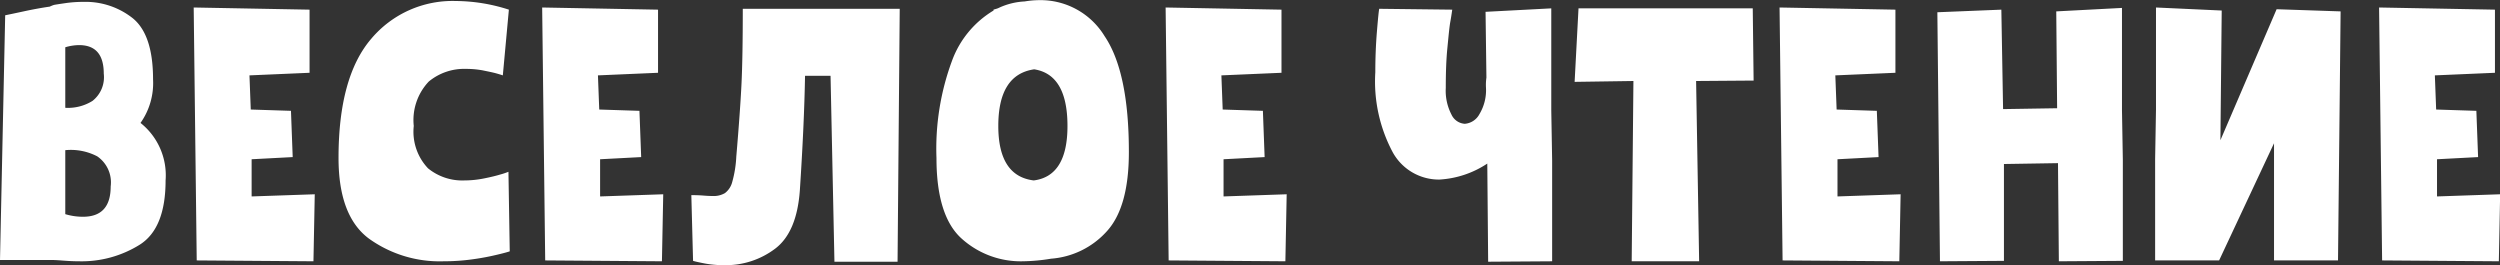 <?xml version="1.0" encoding="UTF-8"?> <svg xmlns="http://www.w3.org/2000/svg" width="173.47" height="18.4" viewBox="0 0 173.47 18.4"><rect x="0" y="0" width="173.47" height="18.4" fill="#333333" stroke="none"/>  <defs> <style> .cls-1 { fill: #fff; fill-rule: evenodd; } </style> </defs> <path id="Веселое_чтение" data-name="Веселое чтение" class="cls-1" d="M1434.51,2190.7c0.12,0,.37.01,0.75,0.04s0.76,0.05,1.14.05a7.606,7.606,0,0,0,4.22-1.16c1.19-.76,1.78-2.25,1.78-4.45a4.641,4.641,0,0,0-1.74-3.99,4.789,4.789,0,0,0,.87-3.03c0-2.04-.46-3.45-1.39-4.22a5.271,5.271,0,0,0-3.44-1.15,8.729,8.729,0,0,0-1.27.09c-0.41.06-.67,0.1-0.77,0.12a2.328,2.328,0,0,0-.3.12c-0.56.08-1.16,0.19-1.81,0.33s-1.08.23-1.28,0.27l-0.36,16.98h3.6Zm3.6-12.93a2.09,2.09,0,0,1-.78,1.89,3.213,3.213,0,0,1-1.89.48v-4.2a3.409,3.409,0,0,1,.96-0.15q1.71,0,1.71,1.98h0Zm-2.67,9.75v-4.44a3.96,3.96,0,0,1,2.22.43,2.191,2.191,0,0,1,.93,2.09q0,2.1-1.92,2.1a4.258,4.258,0,0,1-1.23-.18h0Zm17.31-1.38-4.38.15v-2.58l2.85-.15-0.12-3.21-2.79-.09-0.09-2.37,4.17-.18v-4.38l-8.04-.15,0.21,17.55,8.1,0.06Zm13.53,3.96-0.09-5.52a5.014,5.014,0,0,1-.57.19c-0.3.09-.67,0.18-1.12,0.27a7,7,0,0,1-1.37.14,3.76,3.76,0,0,1-2.52-.84,3.692,3.692,0,0,1-.99-2.94,3.888,3.888,0,0,1,1.04-3.08,3.844,3.844,0,0,1,2.56-.88,6.446,6.446,0,0,1,1.17.1c0.38,0.08.7,0.14,0.95,0.21s0.4,0.12.46,0.14l0.42-4.56a12.16,12.16,0,0,0-3.69-.6,7.371,7.371,0,0,0-5.86,2.62c-1.51,1.76-2.27,4.51-2.27,8.27q0,4.02,2.1,5.59a8.407,8.407,0,0,0,5.19,1.58,14.418,14.418,0,0,0,2.1-.15,16.762,16.762,0,0,0,1.67-.32c0.43-.1.7-0.18,0.82-0.22h0Zm10.65-3.96-4.38.15v-2.58l2.85-.15-0.12-3.21-2.79-.09-0.09-2.37,4.17-.18v-4.38l-8.04-.15,0.21,17.55,8.1,0.06Zm9.48-.27q0.3-4.56.36-7.95h1.77l0.27,12.9h4.38l0.15-17.55h-10.89c0,2.26-.03,4-0.09,5.23s-0.18,2.91-.36,5.03a7.833,7.833,0,0,1-.28,1.75,1.4,1.4,0,0,1-.51.78,1.544,1.544,0,0,1-.86.2q-0.27,0-.63-0.03t-0.84-.03l0.12,4.56c0.12,0.04.39,0.1,0.8,0.18a7.271,7.271,0,0,0,1.39.12,5.67,5.67,0,0,0,3.5-1.14c1.01-.76,1.58-2.11,1.72-4.05h0Zm17.43,4.74a5.782,5.782,0,0,0,3.86-1.89q1.545-1.68,1.54-5.52,0-5.55-1.69-8.04a5.2,5.2,0,0,0-4.49-2.49,6.384,6.384,0,0,0-1.05.09,4.8,4.8,0,0,0-1.74.42,1.278,1.278,0,0,1-.22.09c-0.07.02-.14,0.04-0.2,0.06v0.06a6.772,6.772,0,0,0-2.89,3.51,17.551,17.551,0,0,0-1.07,6.72q0,4.02,1.74,5.59a6.121,6.121,0,0,0,4.26,1.58,12.8,12.8,0,0,0,1.95-.18h0Zm-1.17-13.14q2.31,0.36,2.31,3.93,0,3.48-2.34,3.78-2.46-.3-2.46-3.78,0-3.57,2.49-3.93h0Zm17.52,8.67-4.38.15v-2.58l2.85-.15-0.12-3.21-2.79-.09-0.09-2.37,4.17-.18v-4.38l-8.04-.15,0.21,17.55,8.1,0.06Zm18.36-12.9-4.56.24,0.06,4.56a3.588,3.588,0,0,0-.03.72,3.212,3.212,0,0,1-.45,1.81,1.262,1.262,0,0,1-1.02.68,1.094,1.094,0,0,1-.93-0.65,3.572,3.572,0,0,1-.39-1.84c0-1.04.03-1.96,0.11-2.76s0.13-1.42.21-1.86,0.11-.71.13-0.81l-5.07-.06c-0.04.22-.09,0.75-0.16,1.6s-0.11,1.79-.11,2.81a10.438,10.438,0,0,0,1.2,5.53,3.656,3.656,0,0,0,3.24,1.91,6.675,6.675,0,0,0,3.33-1.11l0.06,6.81,4.44-.03v-6.99l-0.06-3.48v-7.08Zm10.26,17.55-0.21-12.51,3.99-.03-0.06-5.01h-12.09l-0.27,5.1,4.08-.06-0.12,12.51h4.68Zm13.98-4.65-4.38.15v-2.58l2.85-.15-0.12-3.21-2.79-.09-0.09-2.37,4.17-.18v-4.38l-8.04-.15,0.21,17.55,8.1,0.06Zm7.17-2.1,3.75-.06,0.06,6.81,4.44-.03v-6.99l-0.06-3.45v-7.11l-4.56.24,0.06,6.72-3.75.06-0.12-6.9-4.44.18,0.18,17.28,4.44-.03v-6.72Zm10.55-3.78-0.06,3.45v7.02h4.44l3.81-8.13v8.13h4.44l0.18-17.28-4.44-.15-3.9,9.09,0.09-9-4.56-.21v7.08Zm23.88,5.88-4.38.15v-2.58l2.85-.15-0.12-3.21-2.79-.09-0.09-2.37,4.17-.18v-4.38l-8.04-.15,0.21,17.55,8.1,0.06Z" transform="translate(-1430.91 -2172.66)"></path> </svg> 